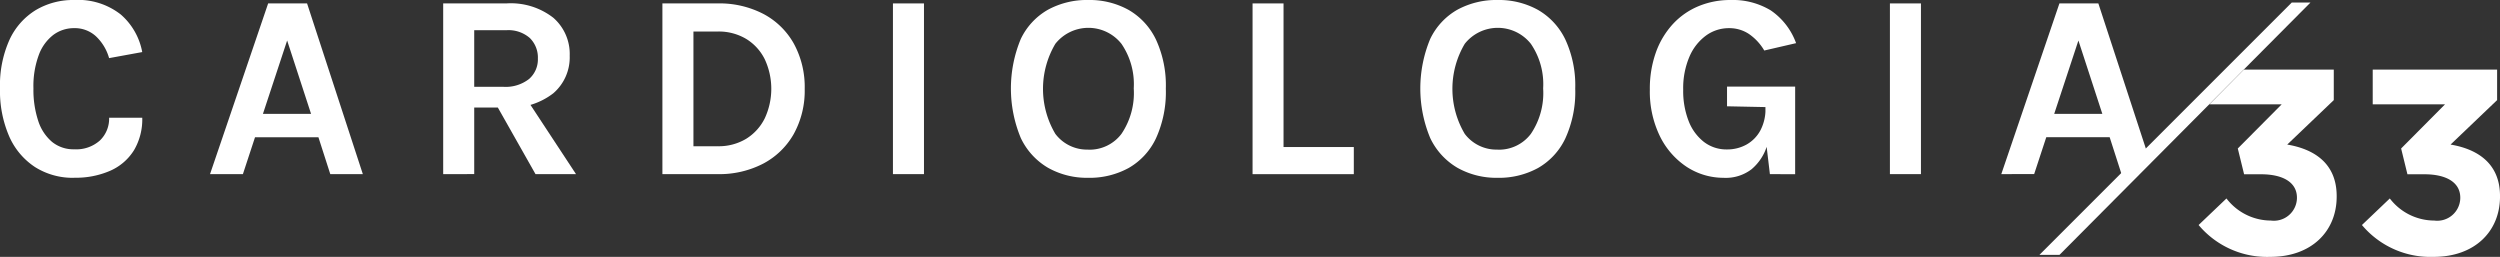 <svg id="Raggruppa_521" data-name="Raggruppa 521" xmlns="http://www.w3.org/2000/svg" width="184.298" height="18.934" viewBox="0 0 184.298 18.934">
  <rect x="0" y="0" width="184.298" height="18.934" fill="#333333" stroke="none"/>
  <path id="Tracciato_770" data-name="Tracciato 770" d="M300.928,557.343l2.054-1.958a4.14,4.14,0,0,0,3.277,1.629,1.7,1.7,0,0,0,1.919-1.648v-.038c0-1.105-.989-1.726-2.656-1.726h-1.24l-.465-1.9,3.237-3.256h-5.331l2.539-2.559h6.631v2.249l-3.431,3.276c1.842.311,3.645,1.28,3.645,3.8v.038c0,2.559-1.861,4.44-4.885,4.44a6.582,6.582,0,0,1-5.292-2.346" transform="translate(-138.849 -540.755)" fill="#fff"/>
  <path id="Tracciato_771" data-name="Tracciato 771" d="M323.284,557.343l2.054-1.958a4.139,4.139,0,0,0,3.276,1.629,1.7,1.7,0,0,0,1.92-1.648v-.038c0-1.105-.989-1.726-2.656-1.726h-1.24l-.465-1.9,3.237-3.256h-5.331v-2.559h9.17v2.249l-3.431,3.276c1.841.311,3.645,1.28,3.645,3.8v.038c0,2.559-1.861,4.44-4.886,4.44a6.58,6.58,0,0,1-5.292-2.346" transform="translate(-149.164 -540.755)" fill="#fff"/>
  <path id="Tracciato_772" data-name="Tracciato 772" d="M5.468,549.467a5.205,5.205,0,0,1-2.884-.79,5.2,5.2,0,0,1-1.906-2.264A8.42,8.42,0,0,1,0,542.875a8.177,8.177,0,0,1,.7-3.583,5.036,5.036,0,0,1,1.939-2.19,5.382,5.382,0,0,1,2.826-.742A5.094,5.094,0,0,1,8.9,537.426a4.823,4.823,0,0,1,1.585,2.773l-2.443.446a3.532,3.532,0,0,0-.959-1.6,2.3,2.3,0,0,0-1.619-.61,2.538,2.538,0,0,0-1.522.49A3.283,3.283,0,0,0,2.865,540.4a6.585,6.585,0,0,0-.4,2.472,7.3,7.3,0,0,0,.353,2.4,3.379,3.379,0,0,0,1.023,1.551,2.5,2.5,0,0,0,1.629.543,2.619,2.619,0,0,0,1.9-.655,2.228,2.228,0,0,0,.674-1.672h2.443a4.473,4.473,0,0,1-.606,2.39,3.913,3.913,0,0,1-1.731,1.508,6.314,6.314,0,0,1-2.685.524" transform="translate(0 -536.36)" fill="#fff"/>
  <path id="Tracciato_773" data-name="Tracciato 773" d="M28.746,549.412l4.285-12.584H35.9l4.111,12.584h-2.4l-.873-2.715H32.062l-.892,2.715Zm3.9-4.44h3.549l-1.764-5.41Z" transform="translate(-13.263 -536.576)" fill="#fff"/>
  <path id="Tracciato_774" data-name="Tracciato 774" d="M60.659,549.412V536.828h4.653a5.1,5.1,0,0,1,3.466,1.057,3.539,3.539,0,0,1,1.208,2.8,3.49,3.49,0,0,1-1.208,2.767,5.117,5.117,0,0,1-3.466,1.052H62.947v4.906Zm2.288-6.437H65.08a2.8,2.8,0,0,0,1.91-.577,1.91,1.91,0,0,0,.65-1.5,2.025,2.025,0,0,0-.591-1.517,2.391,2.391,0,0,0-1.736-.577H62.947Zm4.518,6.437-3.334-5.894h2.443l3.877,5.894Z" transform="translate(-27.988 -536.576)" fill="#fff"/>
  <path id="Tracciato_775" data-name="Tracciato 775" d="M90.665,536.827h4.072a7.041,7.041,0,0,1,3.364.771,5.53,5.53,0,0,1,2.249,2.187,6.662,6.662,0,0,1,.805,3.345,6.594,6.594,0,0,1-.805,3.32,5.569,5.569,0,0,1-2.249,2.186,7,7,0,0,1-3.364.776H90.665Zm2.288,2.075v8.454h1.784a3.914,3.914,0,0,0,2.109-.552,3.7,3.7,0,0,0,1.366-1.508,5.163,5.163,0,0,0,0-4.348,3.662,3.662,0,0,0-1.366-1.5,3.936,3.936,0,0,0-2.109-.548Z" transform="translate(-41.833 -536.576)" fill="#fff"/>
  <rect id="Rettangolo_167" data-name="Rettangolo 167" width="2.288" height="12.584" transform="translate(65.827 0.252)" fill="#fff"/>
  <path id="Tracciato_776" data-name="Tracciato 776" d="M144.065,549.467a5.847,5.847,0,0,1-2.962-.737,5.03,5.03,0,0,1-2.011-2.2,9.505,9.505,0,0,1,0-7.295,4.9,4.9,0,0,1,2.011-2.162,6,6,0,0,1,2.962-.713,5.928,5.928,0,0,1,2.976.731,5.013,5.013,0,0,1,2.017,2.187,8.049,8.049,0,0,1,.727,3.616,8.211,8.211,0,0,1-.727,3.665,4.944,4.944,0,0,1-2.017,2.187,5.992,5.992,0,0,1-2.976.722m0-2.075a2.941,2.941,0,0,0,2.448-1.163,5.367,5.367,0,0,0,.907-3.355,5.263,5.263,0,0,0-.907-3.286,3.11,3.11,0,0,0-4.872,0,6.508,6.508,0,0,0,0,6.641,2.93,2.93,0,0,0,2.424,1.158" transform="translate(-63.841 -536.36)" fill="#fff"/>
  <path id="Tracciato_777" data-name="Tracciato 777" d="M173.719,536.828v10.587H178.9v2h-7.464V536.828Z" transform="translate(-79.098 -536.576)" fill="#fff"/>
  <path id="Tracciato_778" data-name="Tracciato 778" d="M200.1,549.467a5.847,5.847,0,0,1-2.962-.737,5.03,5.03,0,0,1-2.011-2.2,9.505,9.505,0,0,1,0-7.295,4.9,4.9,0,0,1,2.011-2.162,6,6,0,0,1,2.962-.713,5.928,5.928,0,0,1,2.976.731,5.013,5.013,0,0,1,2.017,2.187,8.049,8.049,0,0,1,.727,3.616,8.211,8.211,0,0,1-.727,3.665,4.944,4.944,0,0,1-2.017,2.187,5.991,5.991,0,0,1-2.976.722m0-2.075a2.942,2.942,0,0,0,2.448-1.163,5.368,5.368,0,0,0,.907-3.355,5.263,5.263,0,0,0-.907-3.286,3.11,3.11,0,0,0-4.872,0,6.508,6.508,0,0,0,0,6.641,2.93,2.93,0,0,0,2.424,1.158" transform="translate(-89.695 -536.36)" fill="#fff"/>
  <path id="Tracciato_779" data-name="Tracciato 779" d="M231.3,549.467a4.961,4.961,0,0,1-2.782-.814,5.715,5.715,0,0,1-1.973-2.273,7.511,7.511,0,0,1-.732-3.408,7.945,7.945,0,0,1,.451-2.763,6.131,6.131,0,0,1,1.255-2.084,5.377,5.377,0,0,1,1.891-1.313,6.069,6.069,0,0,1,2.356-.451,5.392,5.392,0,0,1,2.962.766,4.967,4.967,0,0,1,1.866,2.414l-2.346.543a3.81,3.81,0,0,0-1.139-1.226,2.6,2.6,0,0,0-1.459-.422,2.85,2.85,0,0,0-1.7.548,3.755,3.755,0,0,0-1.222,1.565,5.9,5.9,0,0,0-.456,2.424,6.1,6.1,0,0,0,.4,2.308,3.575,3.575,0,0,0,1.129,1.542,2.714,2.714,0,0,0,1.687.553,2.916,2.916,0,0,0,1.459-.364,2.606,2.606,0,0,0,1.017-1.042,3.356,3.356,0,0,0,.374-1.638h.5a8.875,8.875,0,0,1-.373,2.724,3.656,3.656,0,0,1-1.159,1.784,3.124,3.124,0,0,1-2.017.63m3.374-.271-.329-2.773v-2.172l-2.831-.058v-1.454h5.022V549.2Z" transform="translate(-104.188 -536.36)" fill="#fff"/>
  <rect id="Rettangolo_168" data-name="Rettangolo 168" width="2.288" height="12.584" transform="translate(139.323 0.252)" fill="#fff"/>
  <path id="Tracciato_780" data-name="Tracciato 780" d="M273.921,549.412l4.285-12.584h2.87l3.527,10.779-1.82,1.8-.873-2.715h-4.673l-.892,2.715Zm3.9-4.44h3.549l-1.764-5.41Z" transform="translate(-126.387 -536.576)" fill="#fff"/>
  <path id="Tracciato_781" data-name="Tracciato 781" d="M279.138,555.307l18.6-18.6h1.38l-18.5,18.6Z" transform="translate(-128.794 -536.518)" fill="#fff"/>
</svg>
